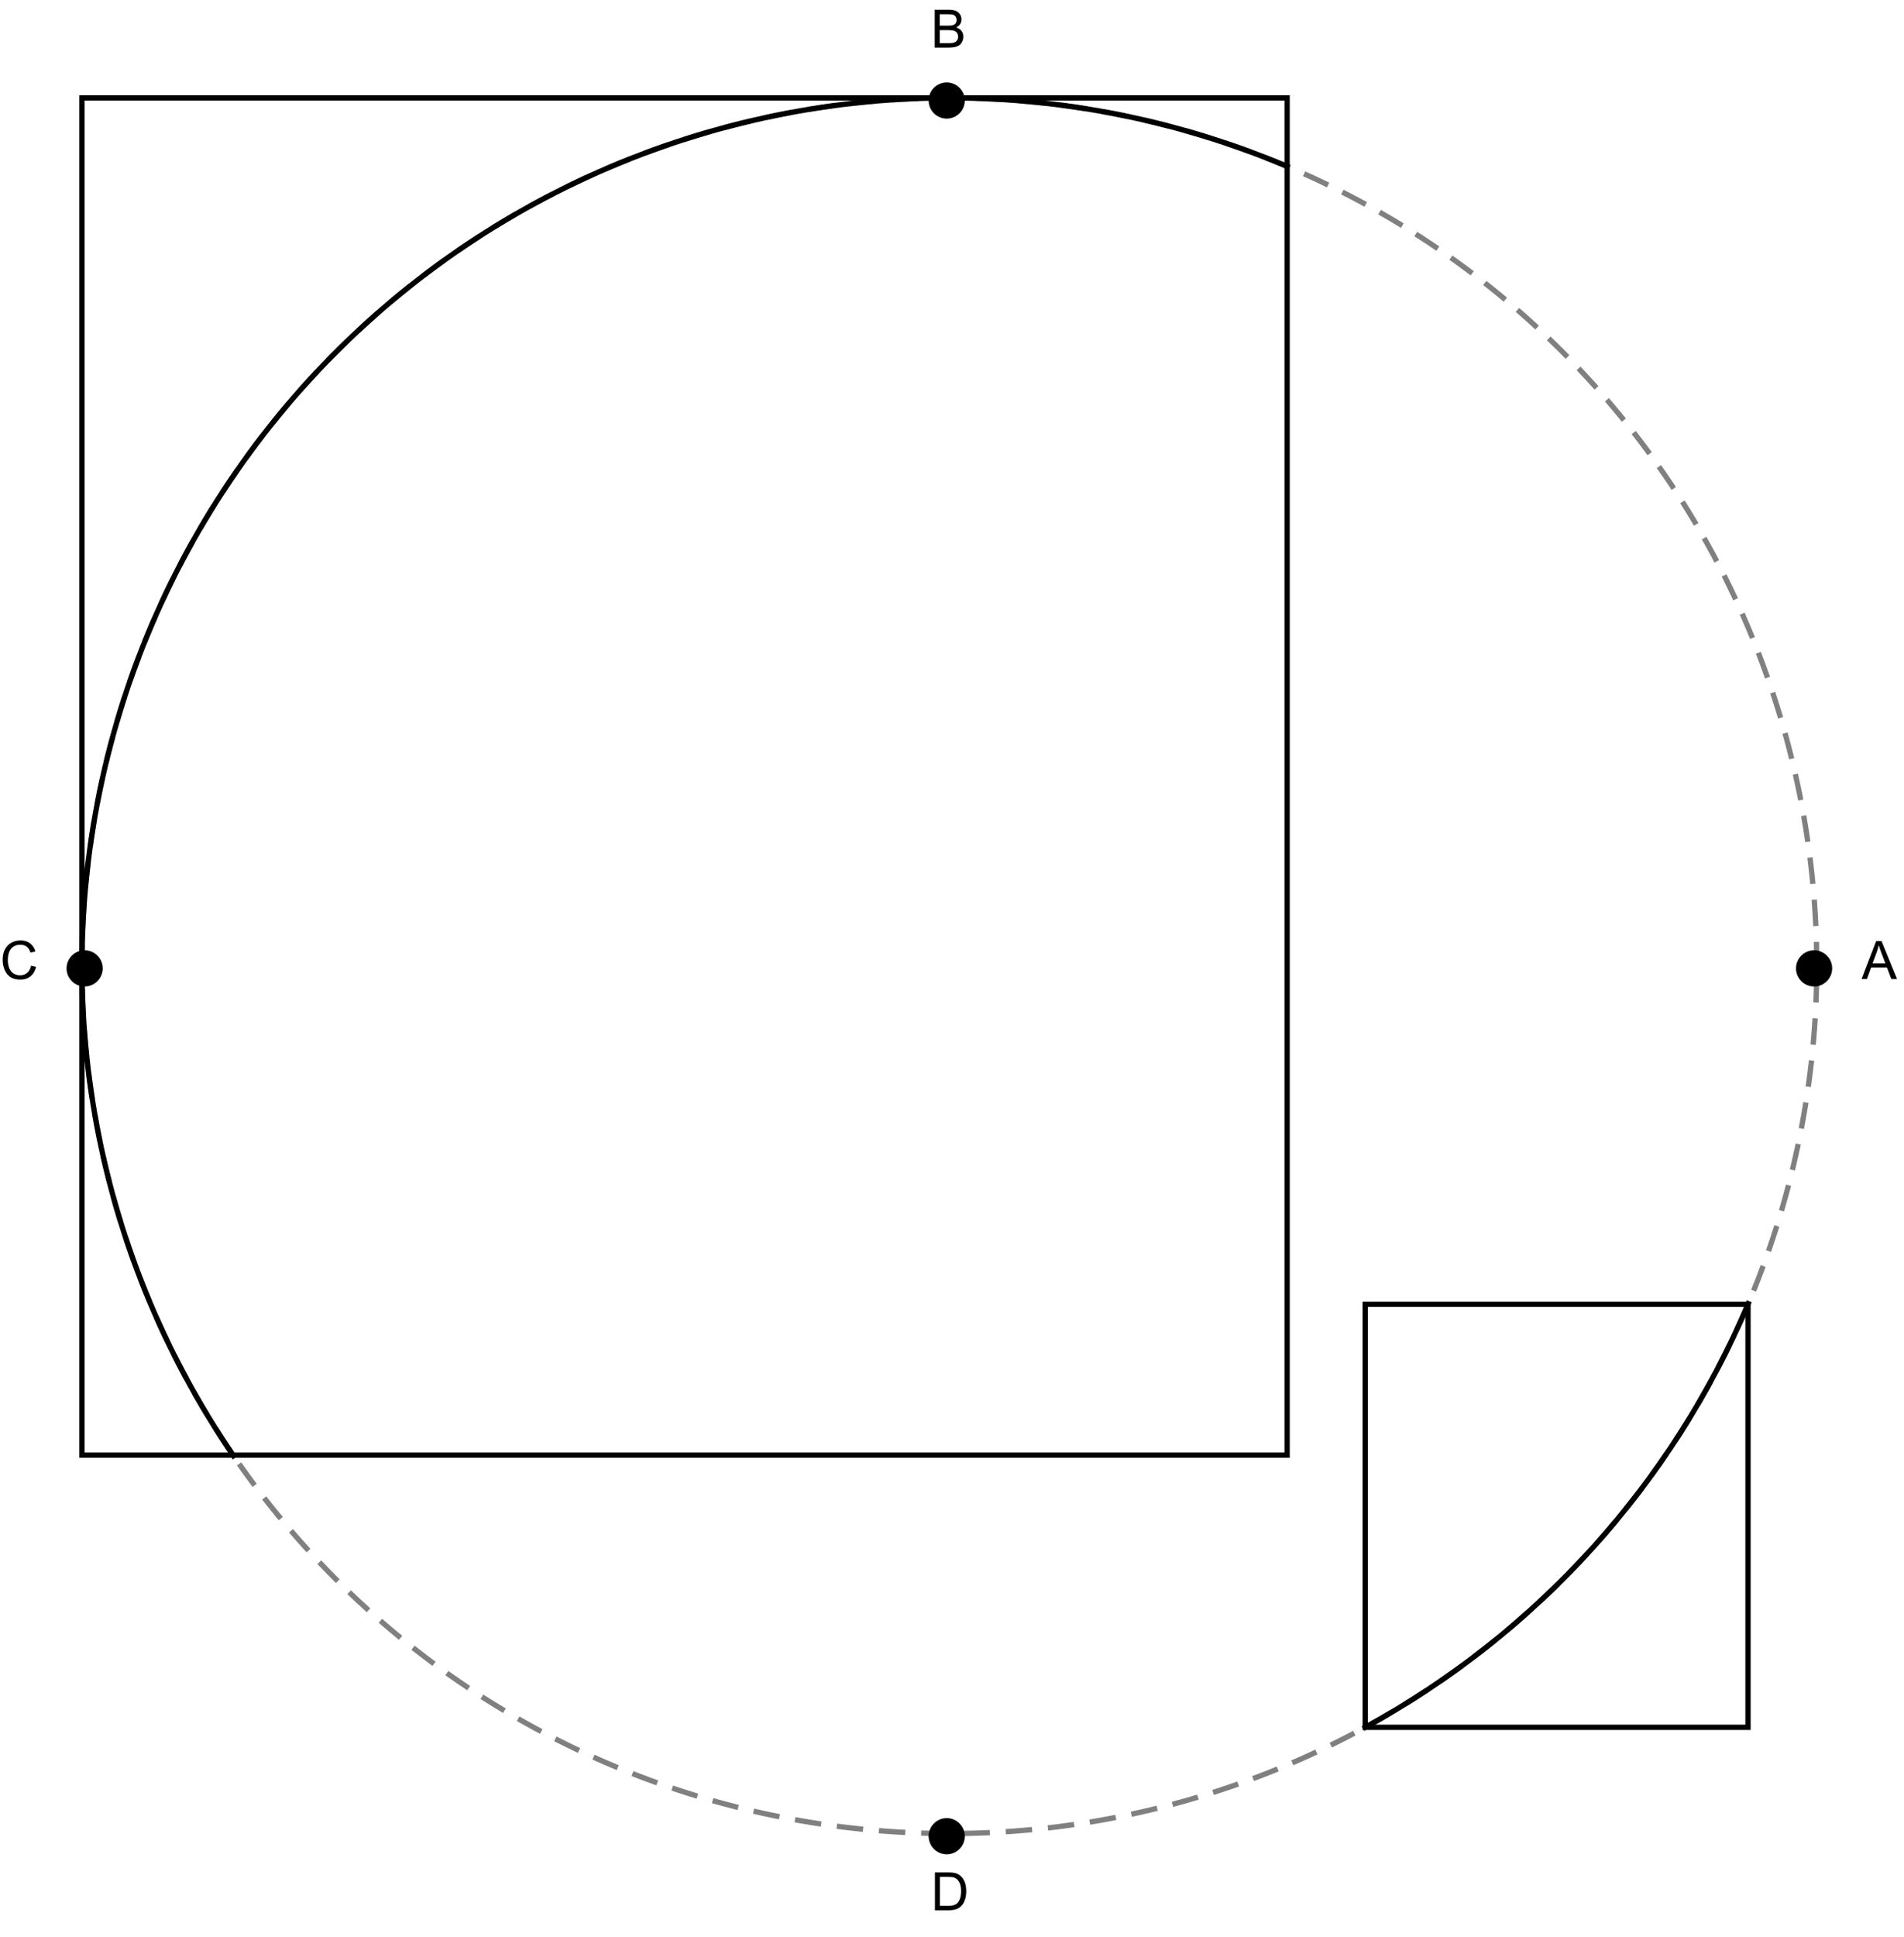 <?xml version="1.0" encoding="UTF-8"?>
<svg xmlns="http://www.w3.org/2000/svg" xmlns:xlink="http://www.w3.org/1999/xlink" width="360pt" height="366pt" viewBox="0 0 360 366" version="1.1">
<defs>
<g>
<symbol overflow="visible" id="glyph0-0">
<path style="stroke:none;" d=""/>
</symbol>
<symbol overflow="visible" id="glyph0-1">
<path style="stroke:none;" d="M -0.016 0 L 2.734 -7.156 L 3.754 -7.156 L 6.684 0 L 5.605 0 L 4.77 -2.168 L 1.777 -2.168 L 0.992 0 Z M 2.051 -2.938 L 4.477 -2.938 L 3.73 -4.922 C 3.504 -5.523 3.332 -6.02 3.223 -6.406 C 3.133 -5.945 3.004 -5.492 2.836 -5.039 Z M 2.051 -2.938 "/>
</symbol>
<symbol overflow="visible" id="glyph0-2">
<path style="stroke:none;" d="M 0.734 0 L 0.734 -7.156 L 3.418 -7.156 C 3.965 -7.156 4.402 -7.086 4.734 -6.941 C 5.062 -6.797 5.324 -6.574 5.512 -6.273 C 5.699 -5.973 5.789 -5.656 5.789 -5.328 C 5.789 -5.023 5.707 -4.734 5.543 -4.461 C 5.375 -4.191 5.125 -3.977 4.789 -3.809 C 5.223 -3.68 5.555 -3.465 5.789 -3.16 C 6.023 -2.852 6.137 -2.492 6.137 -2.074 C 6.137 -1.738 6.066 -1.43 5.926 -1.141 C 5.785 -0.852 5.609 -0.629 5.398 -0.473 C 5.191 -0.316 4.93 -0.199 4.617 -0.121 C 4.305 -0.039 3.918 0 3.461 0 Z M 1.68 -4.148 L 3.227 -4.148 C 3.648 -4.148 3.949 -4.18 4.133 -4.234 C 4.371 -4.305 4.555 -4.422 4.676 -4.59 C 4.797 -4.758 4.859 -4.965 4.859 -5.215 C 4.859 -5.453 4.801 -5.66 4.688 -5.844 C 4.574 -6.023 4.41 -6.148 4.199 -6.215 C 3.988 -6.281 3.625 -6.312 3.109 -6.312 L 1.68 -6.312 Z M 1.68 -0.844 L 3.461 -0.844 C 3.766 -0.844 3.984 -0.855 4.105 -0.879 C 4.324 -0.918 4.508 -0.984 4.652 -1.074 C 4.801 -1.164 4.922 -1.297 5.016 -1.473 C 5.109 -1.648 5.156 -1.848 5.156 -2.074 C 5.156 -2.344 5.086 -2.574 4.953 -2.77 C 4.816 -2.969 4.625 -3.105 4.383 -3.188 C 4.141 -3.266 3.789 -3.305 3.336 -3.305 L 1.68 -3.305 Z M 1.68 -0.844 "/>
</symbol>
<symbol overflow="visible" id="glyph0-3">
<path style="stroke:none;" d="M 5.879 -2.508 L 6.828 -2.27 C 6.629 -1.492 6.27 -0.898 5.754 -0.492 C 5.238 -0.082 4.609 0.121 3.863 0.121 C 3.09 0.121 2.465 -0.035 1.98 -0.348 C 1.496 -0.664 1.129 -1.117 0.875 -1.715 C 0.625 -2.309 0.5 -2.949 0.5 -3.633 C 0.5 -4.379 0.641 -5.027 0.926 -5.582 C 1.211 -6.137 1.617 -6.559 2.141 -6.848 C 2.668 -7.137 3.246 -7.281 3.875 -7.281 C 4.594 -7.281 5.195 -7.098 5.684 -6.734 C 6.172 -6.367 6.512 -5.855 6.703 -5.195 L 5.773 -4.977 C 5.605 -5.496 5.363 -5.875 5.047 -6.113 C 4.734 -6.352 4.336 -6.469 3.859 -6.469 C 3.309 -6.469 2.848 -6.336 2.477 -6.074 C 2.109 -5.812 1.848 -5.457 1.699 -5.012 C 1.551 -4.566 1.477 -4.109 1.477 -3.637 C 1.477 -3.027 1.562 -2.496 1.742 -2.043 C 1.918 -1.59 2.195 -1.25 2.57 -1.023 C 2.945 -0.801 3.348 -0.688 3.785 -0.688 C 4.316 -0.688 4.766 -0.84 5.133 -1.148 C 5.5 -1.453 5.75 -1.906 5.879 -2.508 Z M 5.879 -2.508 "/>
</symbol>
<symbol overflow="visible" id="glyph0-4">
<path style="stroke:none;" d="M 0.773 0 L 0.773 -7.156 L 3.238 -7.156 C 3.793 -7.156 4.219 -7.125 4.512 -7.055 C 4.922 -6.961 5.273 -6.789 5.562 -6.543 C 5.938 -6.223 6.223 -5.816 6.41 -5.32 C 6.598 -4.824 6.688 -4.258 6.688 -3.617 C 6.688 -3.074 6.625 -2.594 6.5 -2.172 C 6.371 -1.754 6.211 -1.406 6.012 -1.129 C 5.812 -0.855 5.594 -0.641 5.359 -0.48 C 5.125 -0.324 4.84 -0.203 4.504 -0.121 C 4.172 -0.039 3.789 0 3.355 0 Z M 1.719 -0.844 L 3.246 -0.844 C 3.719 -0.844 4.09 -0.891 4.359 -0.977 C 4.625 -1.062 4.84 -1.188 5 -1.348 C 5.227 -1.57 5.398 -1.875 5.523 -2.254 C 5.648 -2.633 5.711 -3.094 5.711 -3.633 C 5.711 -4.383 5.59 -4.957 5.344 -5.359 C 5.098 -5.762 4.801 -6.031 4.449 -6.168 C 4.195 -6.266 3.785 -6.312 3.223 -6.312 L 1.719 -6.312 Z M 1.719 -0.844 "/>
</symbol>
</g>
</defs>
<g id="surface16">
<path style="fill:none;stroke-width:1;stroke-linecap:square;stroke-linejoin:miter;stroke:rgb(50%,50%,50%);stroke-opacity:1;stroke-dasharray:4,4;stroke-miterlimit:3.25;" d="M 417.5 195.5 C 417.5 152.004 400.223 110.289 369.465 79.535 C 338.711 48.777 296.996 31.5 253.5 31.5 C 210.004 31.5 168.289 48.777 137.535 79.535 C 106.777 110.289 89.5 152.004 89.5 195.5 C 89.5 238.996 106.777 280.711 137.535 311.465 C 168.289 342.223 210.004 359.5 253.5 359.5 C 296.996 359.5 338.711 342.223 369.465 311.465 C 400.223 280.711 417.5 238.996 417.5 195.5 Z M 417.5 195.5 " transform="matrix(1,0,0,1,-74,-13)"/>
<path style="fill:none;stroke-width:1;stroke-linecap:square;stroke-linejoin:miter;stroke:rgb(0%,0%,0%);stroke-opacity:1;stroke-miterlimit:3.25;" d="M 332.125 339.422 C 364.613 321.676 390.137 293.461 404.555 259.363 " transform="matrix(1,0,0,1,-74,-13)"/>
<path style="fill:none;stroke-width:1;stroke-linecap:square;stroke-linejoin:miter;stroke:rgb(0%,0%,0%);stroke-opacity:1;stroke-miterlimit:3.25;" d="M 332.125 339.422 L 332.125 259.484 L 404.504 259.484 L 404.504 339.422 Z M 332.125 339.422 " transform="matrix(1,0,0,1,-74,-13)"/>
<path style="fill:none;stroke-width:1;stroke-linecap:square;stroke-linejoin:miter;stroke:rgb(0%,0%,0%);stroke-opacity:1;stroke-miterlimit:3.25;" d="M 317.363 44.445 C 273.543 25.918 223.84 27.336 181.145 48.324 C 138.449 69.316 106.973 107.812 94.883 153.824 C 82.793 199.84 91.281 248.836 118.145 288.102 " transform="matrix(1,0,0,1,-74,-13)"/>
<path style="fill:none;stroke-width:1;stroke-linecap:square;stroke-linejoin:miter;stroke:rgb(0%,0%,0%);stroke-opacity:1;stroke-miterlimit:3.25;" d="M 89.5 287.992 L 89.5 31.5 L 317.363 31.5 L 317.363 287.992 Z M 89.5 287.992 " transform="matrix(1,0,0,1,-74,-13)"/>
<path style=" stroke:none;fill-rule:evenodd;fill:rgb(0%,0%,0%);fill-opacity:1;" d="M 346.418 183 C 346.418 182.094 346.059 181.227 345.414 180.586 C 344.773 179.941 343.906 179.582 343 179.582 C 342.094 179.582 341.227 179.941 340.586 180.586 C 339.941 181.227 339.582 182.094 339.582 183 C 339.582 183.906 339.941 184.773 340.586 185.414 C 341.227 186.059 342.094 186.418 343 186.418 C 343.906 186.418 344.773 186.059 345.414 185.414 C 346.059 184.773 346.418 183.906 346.418 183 Z M 346.418 183 "/>
<g style="fill:rgb(0%,0%,0%);fill-opacity:1;">
  <use xlink:href="#glyph0-1" x="352" y="185"/>
</g>
<path style=" stroke:none;fill-rule:evenodd;fill:rgb(0%,0%,0%);fill-opacity:1;" d="M 182.418 19 C 182.418 18.094 182.059 17.227 181.414 16.586 C 180.773 15.941 179.906 15.582 179 15.582 C 178.094 15.582 177.227 15.941 176.586 16.586 C 175.941 17.227 175.582 18.094 175.582 19 C 175.582 19.906 175.941 20.773 176.586 21.414 C 177.227 22.059 178.094 22.418 179 22.418 C 179.906 22.418 180.773 22.059 181.414 21.414 C 182.059 20.773 182.418 19.906 182.418 19 Z M 182.418 19 "/>
<g style="fill:rgb(0%,0%,0%);fill-opacity:1;">
  <use xlink:href="#glyph0-2" x="176" y="9"/>
</g>
<path style=" stroke:none;fill-rule:evenodd;fill:rgb(0%,0%,0%);fill-opacity:1;" d="M 19.418 183 C 19.418 182.094 19.059 181.227 18.414 180.586 C 17.773 179.941 16.906 179.582 16 179.582 C 15.094 179.582 14.227 179.941 13.586 180.586 C 12.941 181.227 12.582 182.094 12.582 183 C 12.582 183.906 12.941 184.773 13.586 185.414 C 14.227 186.059 15.094 186.418 16 186.418 C 16.906 186.418 17.773 186.059 18.414 185.414 C 19.059 184.773 19.418 183.906 19.418 183 Z M 19.418 183 "/>
<g style="fill:rgb(0%,0%,0%);fill-opacity:1;">
  <use xlink:href="#glyph0-3" x="0" y="185"/>
</g>
<path style=" stroke:none;fill-rule:evenodd;fill:rgb(0%,0%,0%);fill-opacity:1;" d="M 182.418 347 C 182.418 346.094 182.059 345.227 181.414 344.586 C 180.773 343.941 179.906 343.582 179 343.582 C 178.094 343.582 177.227 343.941 176.586 344.586 C 175.941 345.227 175.582 346.094 175.582 347 C 175.582 347.906 175.941 348.773 176.586 349.414 C 177.227 350.059 178.094 350.418 179 350.418 C 179.906 350.418 180.773 350.059 181.414 349.414 C 182.059 348.773 182.418 347.906 182.418 347 Z M 182.418 347 "/>
<g style="fill:rgb(0%,0%,0%);fill-opacity:1;">
  <use xlink:href="#glyph0-4" x="176" y="361"/>
</g>
</g>
</svg>
